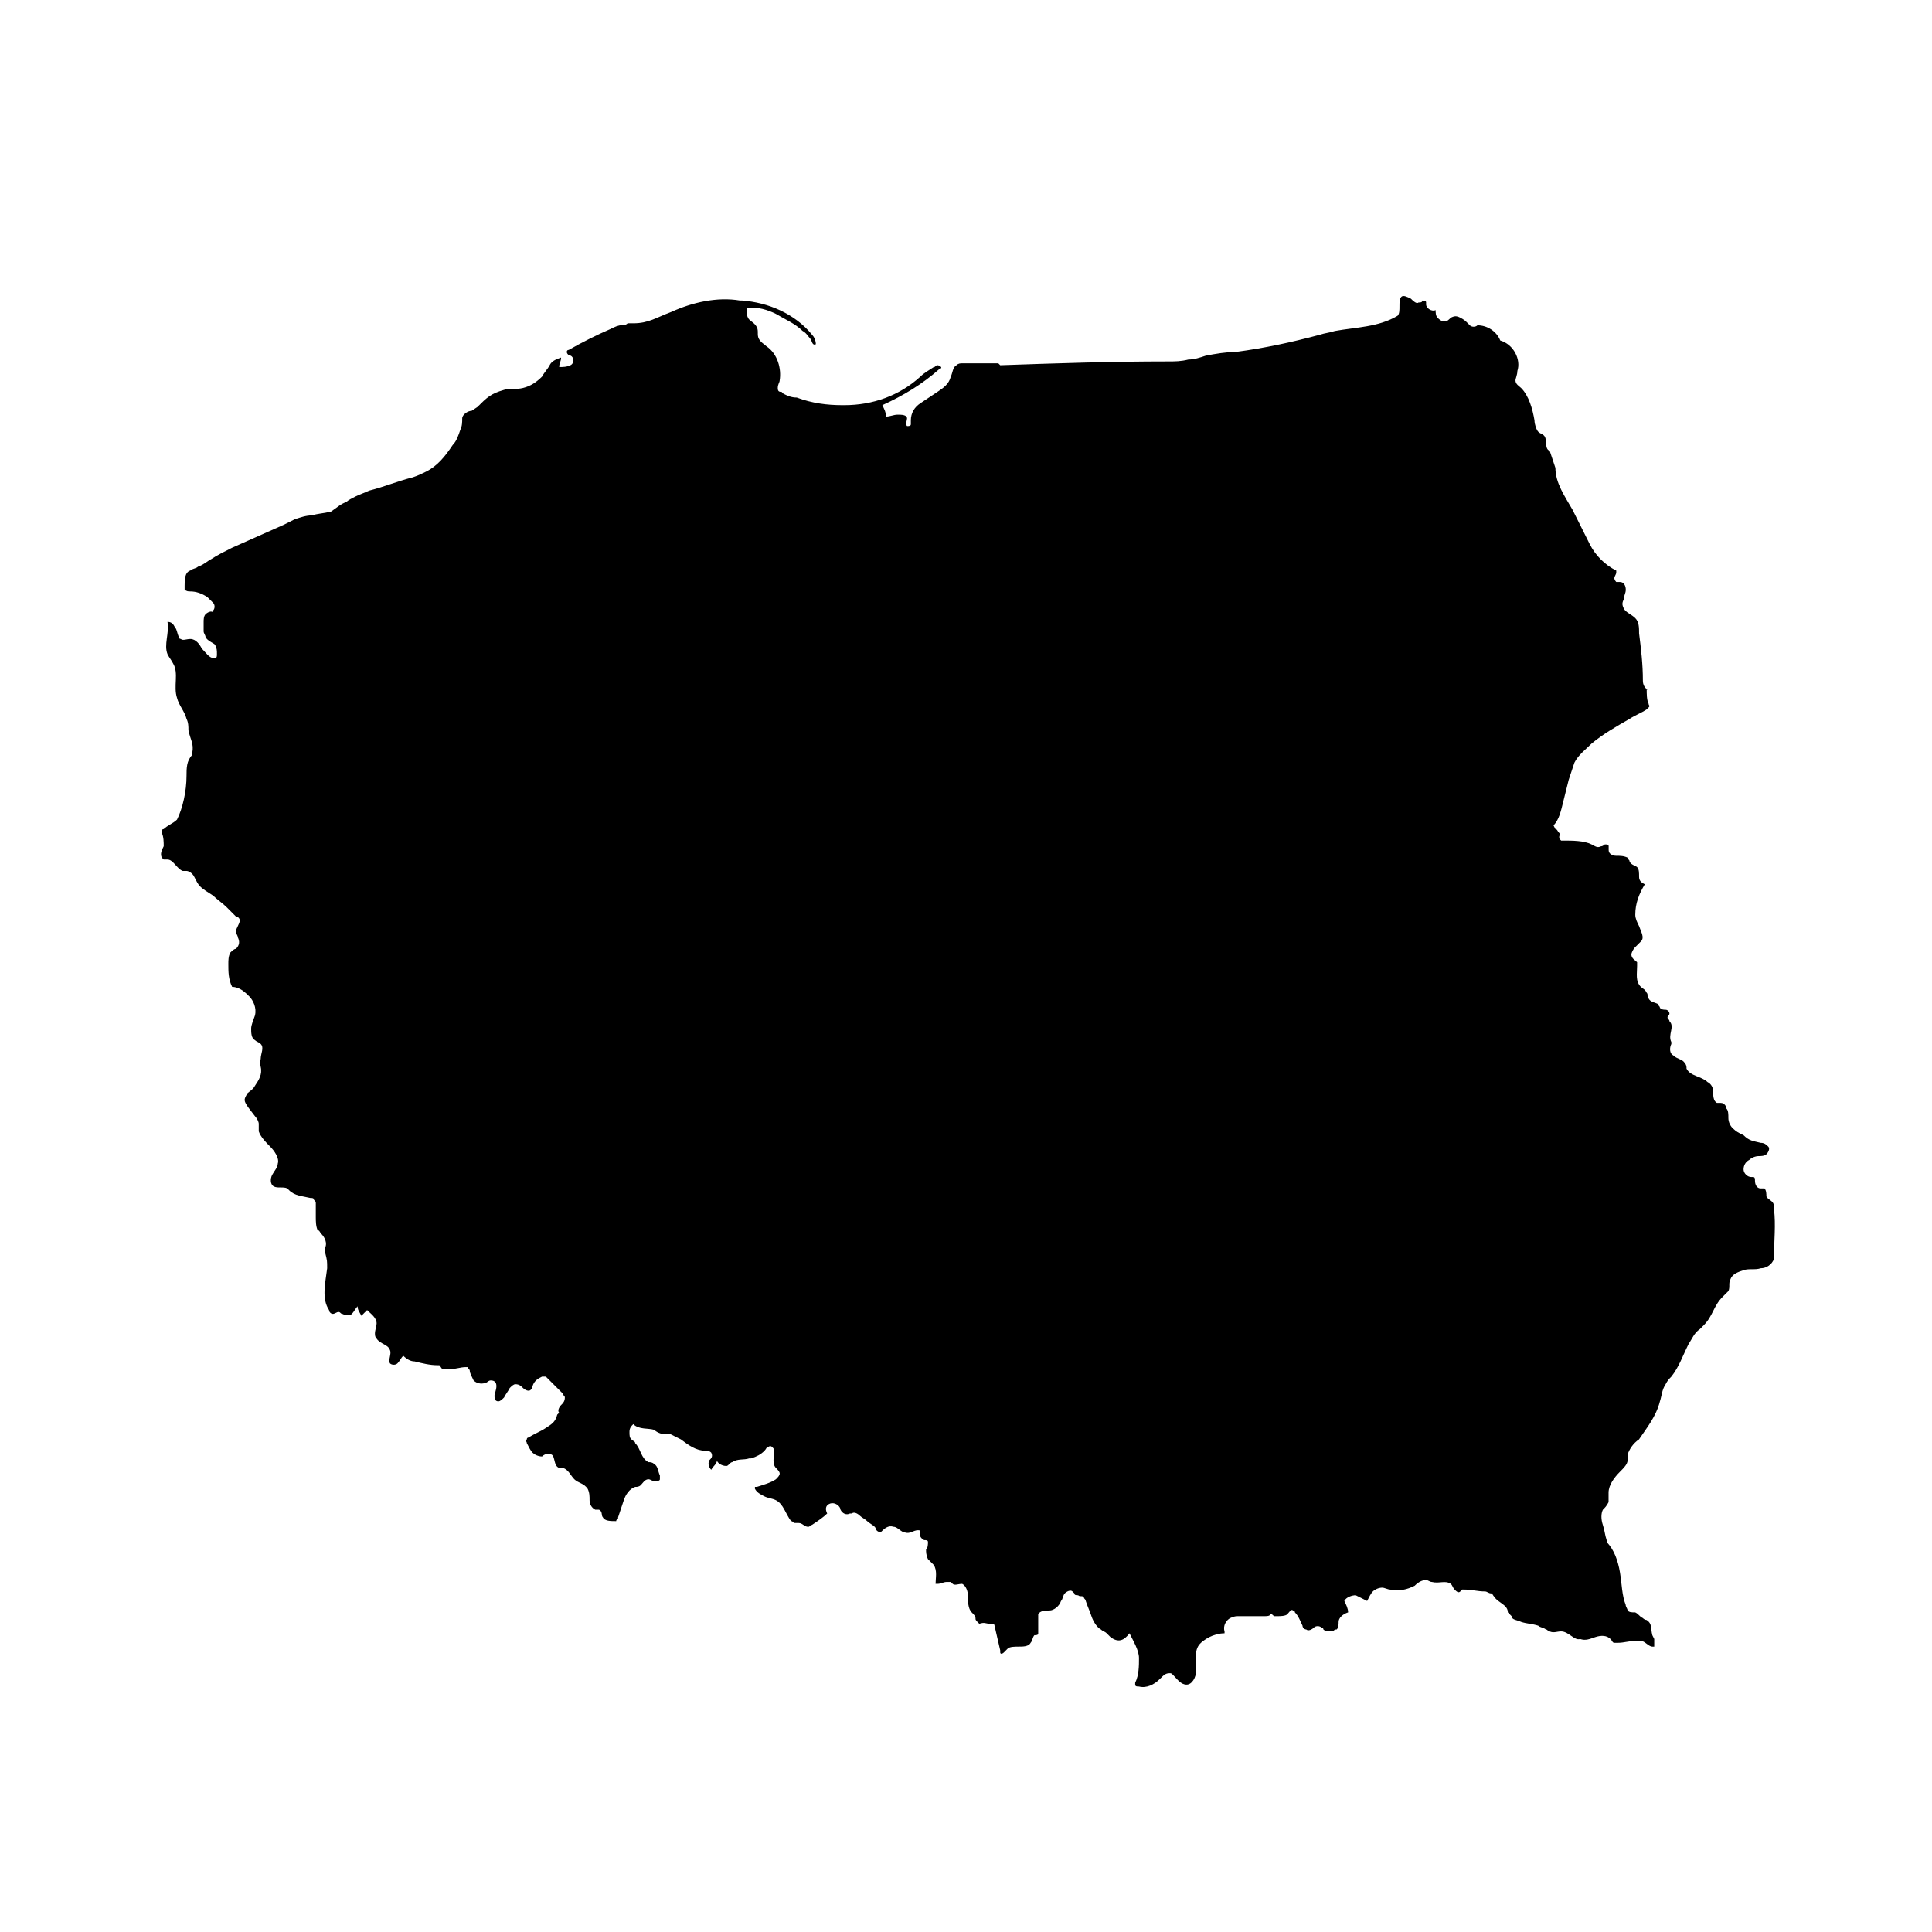 <?xml version="1.0" encoding="UTF-8"?>
<!-- Uploaded to: ICON Repo, www.iconrepo.com, Generator: ICON Repo Mixer Tools -->
<svg fill="#000000" width="800px" height="800px" version="1.1" viewBox="144 144 512 512" xmlns="http://www.w3.org/2000/svg">
 <path d="m209.05 436.27c-0.504-1.008 0-1.512 0.504-2.519 0.504-0.504 1.512-1.008 2.016-2.016 1.008-1.512 2.016-3.023 1.512-5.039 0-0.504-0.504-1.008 0-2.016 0-1.512 1.008-3.023 0-4.031-0.504-0.504-1.008-0.504-1.512-1.008-1.008-0.504-1.008-2.016-1.008-3.023 0-1.008 0.504-2.016 1.008-3.527 0.504-2.016-0.504-4.031-1.512-5.039-1.008-1.008-2.519-2.519-4.535-2.519-1.008-2.016-1.008-4.031-1.008-6.047 0-1.008 0-2.016 0.504-3.023 0.504-0.504 1.008-1.008 1.512-1.008 1.008-1.008 1.008-2.016 0.504-3.023 0-0.504-0.504-1.008-0.504-1.512 0-1.008 1.008-2.016 1.008-3.023 0-0.504-0.504-1.008-1.008-1.008-1.008-1.008-1.512-1.512-2.519-2.519-1.008-1.008-2.519-2.016-3.527-3.023-1.512-1.008-2.519-1.512-3.527-2.519-0.504-0.504-1.008-1.512-1.512-2.519-0.5-0.996-1.508-1.5-2.012-1.5h-1.008c-1.512-0.504-2.519-3.023-4.031-3.023h-1.008l-0.504-0.504c-0.504-1.008 0-2.016 0.504-3.023 0-1.008 0-2.519-0.504-3.527v-0.504s0-0.504 0.504-0.504c1.008-1.008 2.519-1.512 3.527-2.519 1.512-3.019 2.519-7.555 2.519-11.586 0-2.016 0-4.031 1.512-5.543v-0.504c0.504-2.519-0.504-3.527-1.008-6.047 0-1.008 0-2.016-0.504-3.023-0.504-2.016-2.016-3.527-2.519-5.543-1.008-3.023 0.504-6.551-1.008-9.07-0.504-1.008-1.008-1.512-1.512-2.519-1.008-2.519 0.504-5.543 0-8.566 1.008 0 1.512 0.504 2.016 1.512 0.504 0.504 0.504 1.512 1.008 2.519 0 0.504 0.504 0.504 0.504 0.504 0.504 0.504 1.512 0 2.519 0 1.512 0 2.519 1.512 3.023 2.519 1.008 1.008 2.016 2.519 3.023 2.519h0.504c0.504 0 0.504-0.504 0.504-1.008 0-1.008 0-1.512-0.504-2.519-0.504-0.504-2.016-1.008-2.519-2.016 0-0.504-0.504-1.008-0.504-1.512v-2.519c0-0.504 0-1.512 0.504-2.016 0.504-0.504 1.512-1.008 2.016-0.504v-0.504c0.504-0.504 0.504-1.512 0-2.016l-1.512-1.512c-1.512-1.008-3.023-1.512-4.535-1.512-0.504 0-1.008 0-1.512-0.504v-1.008c0-1.512 0-3.527 1.512-4.031 0.504-0.504 1.512-0.504 2.016-1.008 1.512-0.504 2.519-1.512 3.527-2.016 1.512-1.008 3.527-2.016 5.543-3.023 4.535-2.016 9.07-4.031 13.602-6.047 1.008-0.504 2.016-1.008 3.023-1.512 1.512-0.504 3.023-1.008 4.535-1.008 1.512-0.504 3.023-0.504 5.039-1.008 1.512-1.008 2.519-2.016 4.031-2.519 0.504-0.504 1.512-1.008 2.519-1.512 1.008-0.504 2.519-1.008 3.527-1.512 4.031-1.008 7.559-2.519 11.586-3.527 1.512-0.504 2.519-1.008 3.527-1.512 3.023-1.512 5.039-4.031 7.055-7.055 1.008-1.008 1.512-2.519 2.016-4.031 0.504-1.008 0.504-2.016 0.504-3.023 0-1.008 1.512-2.016 2.519-2.016l1.512-1.008c2.519-2.519 3.527-3.527 7.055-4.535 1.512-0.504 3.023 0 5.039-0.504 2.016-0.504 3.527-1.512 5.039-3.023 0.504-1.008 1.512-2.016 2.016-3.023 0.504-1.008 1.512-1.512 3.023-2.016 0 1.008-0.504 1.512-0.504 2.519 1.008 0 2.016 0 3.023-0.504 1.008-0.504 1.008-2.016 0-2.519-0.504 0-1.008-0.504-1.008-1.008 0 0 0-0.504 0.504-0.504 3.527-2.016 7.559-4.031 11.082-5.543 1.008-0.504 2.016-1.008 3.023-1.008 0.504 0 1.008 0 1.512-0.504h1.512c4.031 0 6.047-1.512 10.078-3.023 5.543-2.519 12.09-4.031 18.137-3.023h0.504c7.055 0.504 14.105 3.527 18.641 9.07 0.504 0.504 1.008 1.512 1.008 2.519-1.008 0.504-1.008-1.008-1.512-1.512-0.504-0.504-1.008-1.512-2.016-2.016-2.027-1.992-4.547-3-7.066-4.512-2.016-1.008-5.039-2.016-7.559-1.512-0.504 1.008 0 2.519 0.504 3.023s1.512 1.008 2.016 2.016 0 2.016 0.504 3.023c0.504 1.008 1.512 1.512 2.016 2.016 3.023 2.016 4.031 6.047 3.527 9.07 0 0.504-0.504 1.008-0.504 2.016s0.504 1.008 1.008 1.008l0.504 0.504c1.008 0.504 2.016 1.008 3.527 1.008 4.031 1.512 8.062 2.016 12.09 2.016h0.504c7.559 0 14.609-2.519 20.152-7.559 1.008-1.008 2.016-1.512 3.527-2.519 0.504 0 0.504-0.504 1.008-0.504s1.008 0.504 1.008 0.504 0 0.504-0.504 0.504c-4.535 4.031-9.574 7.055-15.113 9.574 0.504 1.008 1.008 2.016 1.008 3.023 1.008 0 2.016-0.504 3.023-0.504 1.008 0 2.519 0 2.519 1.008 0 0.504-0.504 1.512 0 2.016 0.504 0 1.008 0 1.008-0.504v-1.008c0-2.016 1.008-3.527 2.519-4.535 1.512-1.008 3.023-2.016 4.535-3.023 1.512-1.008 3.023-2.016 3.527-4.031 0.504-1.008 0.504-2.519 1.512-3.023 0.504-0.504 1.008-0.504 1.512-0.504h9.574l0.504 0.504c14.609-0.504 29.223-1.008 44.336-1.008 2.016 0 3.527 0 5.543-0.504 1.512 0 3.023-0.504 4.535-1.008 2.519-0.504 5.543-1.008 8.062-1.008 7.559-1.008 14.609-2.519 22.168-4.535 1.512-0.504 2.519-0.504 4.031-1.008 5.543-1.008 11.586-1.008 16.625-4.031 0.504-0.504 0.504-1.512 0.504-2.519 0-1.008 0-2.016 0.504-2.519 0.504-0.504 1.512 0 2.519 0.504 0.504 0.504 1.512 1.512 2.016 1.008 0.504 0 1.008 0 1.008-0.504 0.504 0 1.008 0 1.008 0.504v0.504c0 1.008 1.512 2.016 2.519 1.512 0 0.504 0 1.512 0.504 2.016 0.504 0.504 1.008 1.008 2.016 1.008 0.504 0 1.008-0.504 1.512-1.008 1.008-0.504 1.512-0.504 2.519 0 1.008 0.504 1.512 1.008 2.016 1.512l0.504 0.504c0.504 0.504 1.512 0.504 2.016 0 2.519 0 5.039 1.512 6.047 4.031 3.527 1.008 5.543 5.039 4.535 8.062 0 1.008-0.504 2.016-0.504 2.519 0 1.008 1.008 1.512 1.512 2.016 2.016 2.016 3.023 5.543 3.527 8.566 0 1.008 0.504 2.519 1.008 3.023 0.504 0.504 1.008 0.504 1.512 1.008 1.008 1.008 0 3.527 1.512 4.031l1.512 4.535c0 4.031 2.519 7.559 4.535 11.082 1.512 3.023 3.023 6.047 4.535 9.07 1.512 3.023 4.031 5.543 7.055 7.055v0.504c0 0.504-0.504 1.008-0.504 1.512 0 0.504 0.504 1.008 0.504 1.008h1.008c1.008 0 1.512 1.008 1.512 2.016 0 1.008-0.504 1.512-0.504 2.519-0.504 1.008-0.504 1.512 0 2.519 0.504 1.008 2.016 1.512 3.023 2.519 1.008 1.008 1.008 2.519 1.008 4.031 0.504 4.031 1.008 8.062 1.008 12.594 0 1.008 0.504 2.016 1.512 2.519l-0.504-0.504c0 1.512 0 3.023 0.504 4.031 0 0.504 0.504 0.504 0 1.008l-0.504 0.504c-1.512 1.008-3.023 1.512-4.535 2.519-3.527 2.016-7.055 4.031-10.078 6.551-1.512 1.512-3.527 3.023-4.535 5.039-0.504 1.512-1.008 3.023-1.512 4.535l-1.512 6.047c-0.504 2.016-1.008 4.535-2.519 6.047l0.504 1.008c0.504 0 0.504 0.504 1.008 1.008 0.504 0.504 0 0.504 0 1.008 0 0.504 0 0.504 0.504 1.008h0.504c2.519 0 5.543 0 7.559 1.008 1.008 0.504 1.512 1.008 2.519 0.504 0.504 0 1.008-0.504 1.008-0.504 0.504 0 1.008 0 1.008 0.504v1.008c0 1.008 1.008 1.512 2.016 1.512 1.008 0 2.016 0 3.023 0.504 0 0.504 0.504 0.504 0.504 1.008 0.504 1.008 1.512 1.008 2.016 1.512 0.504 0.504 0.504 1.512 0.504 2.519 0 1.008 0.504 1.512 1.512 2.016-1.512 2.519-2.519 5.039-2.519 8.062 0 1.008 0.504 2.016 1.008 3.023 0.504 1.512 1.512 3.023 0.504 4.031-0.504 0.504-1.008 1.008-1.512 1.512-0.527 0.48-1.031 1.488-1.031 1.992 0 1.008 1.008 1.512 1.512 2.016v1.008c0 2.016-0.504 4.031 1.008 5.543 0.504 0.504 1.008 0.504 1.512 1.512 0.504 0.504 0 1.008 0.504 1.512 0.504 1.008 1.512 1.008 2.519 1.512 0 0.504 0.504 0.504 0.504 1.008 0.504 0.504 1.008 0.504 1.512 0.504s1.008 0.504 1.008 1.008-0.504 0.504-0.504 1.008c0 0.504 0.504 0.504 0.504 1.008 1.512 1.512-0.504 3.527 0.504 5.543v0.504c-0.504 1.008-0.504 2.519 0.504 3.023 1.008 1.008 2.519 1.008 3.023 2.016 0.504 0.504 0.504 1.008 0.504 1.512 1.008 2.016 4.031 2.016 5.543 3.527 1.008 0.504 1.512 1.512 1.512 2.519 0 1.008 0 2.519 1.008 3.023h1.008c1.008 0 1.512 1.008 1.512 1.512 0.504 0.504 0.504 1.512 0.504 2.519s0.504 2.016 1.008 2.519c0.504 0.504 1.008 1.008 2.016 1.512l1.008 0.504c1.512 1.512 2.519 1.512 4.535 2.016 1.008 0 1.512 0.504 2.016 1.008 0.504 0.504 0 1.512-0.504 2.016-0.512 0.492-1.52 0.492-2.023 0.492-1.008 0-2.016 0.504-2.519 1.008-1.008 0.504-1.512 1.512-1.512 2.519s1.008 2.016 2.016 2.016h0.504c0.504 0 0.504 0.504 0.504 1.008 0 1.008 0.504 2.016 1.512 2.016h1.008c0.504 0.504 0.504 1.512 0.504 2.016 0 0.504 1.008 1.008 1.512 1.512 0.504 0.504 0.504 1.008 0.504 2.016 0.504 4.031 0 8.566 0 12.594v0.504c-0.504 1.512-2.016 2.519-3.527 2.519-1.512 0.504-3.023 0-4.535 0.504-1.512 0.504-3.023 1.008-3.527 2.519-0.504 1.008 0 2.016-0.504 3.023-0.504 0.504-1.008 1.008-1.512 1.512-2.519 2.519-2.519 5.039-5.039 7.559l-1.008 1.008c-1.512 1.008-2.016 2.519-3.023 4.031-1.512 3.023-2.519 6.047-4.535 8.566-0.504 0.504-1.008 1.008-1.512 2.016-1.008 1.512-1.008 3.023-1.512 4.535-1.008 4.031-3.527 7.055-5.543 10.078-1.512 1.008-2.519 2.519-3.023 4.031v1.512c0 1.008-1.008 2.016-2.016 3.023-1.512 1.512-3.023 3.527-3.023 5.543v2.519c-0.504 1.008-1.008 1.512-1.512 2.016-0.504 1.008-0.504 2.519 0 4.031 0.504 1.512 0.504 2.519 1.008 4.031v0.504c2.016 2.016 3.023 5.039 3.527 8.062 0.504 3.023 0.504 6.047 1.512 8.566 0 0.504 0.504 1.008 0.504 1.512 0.512 0.484 1.016 0.484 2.023 0.484 1.008 0.504 1.008 1.008 2.016 1.512 0.504 0.504 1.008 0.504 1.008 0.504 1.512 1.008 1.008 2.016 1.512 4.031l0.504 1.008v1.512 0.504h-0.504c-1.008 0-2.016-1.512-3.023-1.512h-1.512c-1.512 0-3.023 0.504-4.535 0.504h-1.008c-0.504 0-0.504-0.504-1.008-1.008-1.008-1.008-2.519-1.008-4.031-0.504-1.512 0.504-2.519 1.008-4.031 0.504-1.512 0.504-3.023-2.016-5.039-2.016-1.008 0-2.016 0.504-3.023 0-0.504 0-0.504-0.504-1.008-0.504-0.504-0.504-1.512-0.504-2.016-1.008-1.512-0.504-3.023-0.504-4.535-1.008-1.008-0.504-2.519-0.504-2.519-1.512l-1-1.008c0-2.016-2.519-2.519-3.527-4.031-0.504-0.504-0.504-1.008-1.008-1.008-0.504 0-1.008-0.504-1.512-0.504-2.016 0-3.527-0.504-5.543-0.504h-0.504l-0.504 0.504c-0.504 0.504-1.008 0-1.512-0.504-0.504-0.504-0.504-1.008-1.008-1.512-1.512-1.008-3.023 0-5.039-0.504-0.504 0-1.008-0.504-1.512-0.504-1.008 0-2.016 0.504-3.023 1.512-2.016 1.008-4.031 1.512-6.551 1.008-0.504 0-1.512-0.504-2.016-0.504-1.008 0-2.016 0.504-2.519 1.008s-1.008 1.512-1.512 2.519c-1.008-0.504-2.016-1.008-3.023-1.512-1.008 0-2.519 0.504-3.023 1.512 0.504 1.008 1.008 2.016 1.008 3.023-1.512 0.504-2.519 1.512-2.519 2.519 0 0.504 0 1.512-0.504 2.016-0.504 0-0.504 0-1.008 0.504-1.008 0-2.016 0-2.519-0.504 0 0 0-0.504-0.504-0.504-0.504-0.504-1.512-0.504-2.016 0-0.496 0.504-1.504 1.008-2.008 0.504-0.504 0-1.008-0.504-1.008-1.008-0.504-1.008-1.008-2.519-2.016-3.527 0 0 0-0.504-0.504-0.504-0.504-0.504-1.008 0.504-1.512 1.008s-2.016 0.504-2.519 0.504h-1.008c-1.004-1.008-1.004-0.504-1.004-0.504 0 0.504-1.008 0.504-1.512 0.504h-6.551c-1.008 0-1.512 0-2.519 0.504-1.008 0.504-2.016 2.016-1.512 3.527v0.504c-1.512 0-3.023 0.504-4.031 1.008s-2.519 1.512-3.023 2.519c-1.008 2.016-0.504 4.031-0.504 6.551 0 1.512-1.008 3.527-2.519 3.527s-2.519-1.512-3.527-2.519c-0.504-0.504-0.504-0.504-1.008-0.504-1.008 0-1.512 0.504-2.519 1.512-1.512 1.512-3.527 2.519-5.543 2.016-0.504 0-1.008 0-1.008-0.504v-0.504c1.008-2.016 1.008-4.535 1.008-6.551s-1.512-4.535-2.519-6.551c-1.512 2.016-3.023 2.519-5.039 1.008l-1.008-1.008c-0.504-0.504-1.008-0.504-1.512-1.008-1.008-0.504-2.016-2.016-2.519-3.527-0.504-1.512-1.008-2.519-1.512-4.031 0-0.504-0.504-0.504-0.504-1.008-0.504-0.504-1.008 0-1.512-0.504-0.504 0-1.008 0-1.008-0.504l-0.504-0.504c-0.504-0.504-1.512 0-2.016 0.504s-0.504 1.512-1.008 2.016c-0.504 1.512-2.016 2.519-3.023 2.519s-2.519 0-3.023 1.008v1.008 3.023 1.008c0 0.504-0.504 0.504-1.008 0.504-0.504 0.504-0.504 1.512-1.008 2.016-0.504 1.008-2.016 1.008-3.023 1.008s-2.519 0-3.023 0.504c-0.492 0.504-0.492 0.504-0.996 1.008-0.504 0.504-1.008 0.504-1.008 0v-0.504c-0.504-2.016-1.008-4.535-1.512-6.551 0 0 0-0.504-0.504-0.504h-0.504c-1.512 0-1.512-0.504-3.023 0-1.008-1.008-1.008-1.008-1.008-1.512 0-0.504-0.504-1.008-1.008-1.512-1.008-1.008-1.008-3.023-1.008-4.535 0-1.008-0.504-2.519-1.512-3.023-1.008 0-2.016 0.504-2.519 0l-0.504-0.504h-1.008c-1.008 0-1.512 0.504-2.519 0.504h-0.504c0-1.512 0.504-3.527-0.504-5.039-0.504-0.504-1.008-1.008-1.512-1.512-0.504-1.008-0.504-2.016-0.504-2.519 0.504-0.504 0.504-1.512 0.504-2.016 0-0.504-0.504-0.504-1.008-0.504-1.008-0.504-1.512-1.512-1.008-2.519-1.512-0.504-2.519 1.008-4.031 0.504-1.008 0-2.016-1.512-3.023-1.512-1.512-0.504-2.519 0.504-3.527 1.512-1.512-0.504-1.008-1.008-1.512-1.512-0.504-0.504-1.512-1.008-2.016-1.512-0.504-0.504-1.512-1.008-2.016-1.512s-1.512-1.008-2.016-0.504h-0.504c-1.008 0.504-2.016 0-2.519-1.008 0-0.504-0.504-1.008-0.504-1.008-0.504-0.504-1.512-1.008-2.519-0.504-1.008 0.504-1.008 1.512-0.504 2.519-1.008 1.008-2.519 2.016-4.031 3.023-0.504 0-0.504 0.504-1.008 0.504-1.008 0-1.512-1.008-2.519-1.008h-1.008c-0.504 0-0.504-0.504-1.008-0.504-1.512-2.016-2.016-4.535-4.031-5.543-1.008-0.504-2.016-0.504-3.023-1.008-1.008-0.504-2.016-1.008-2.519-2.016v-0.504l0.516 0.008c1.512-0.504 3.527-1.008 5.039-2.016 0.504-0.504 1.008-1.008 1.008-1.512s-0.504-1.008-1.008-1.512c-1.008-1.008-0.504-3.023-0.504-4.535 0-0.504 0-0.504-0.504-1.008-0.504-0.504-1.008 0-1.008 0-0.504 0-0.504 0.504-1.008 1.008-1.008 1.008-2.016 1.512-3.527 2.016h-0.504c-1.512 0.504-3.023 0-4.535 1.008-0.504 0-1.008 1.008-1.512 1.008-1.512 0-2.519-1.008-2.519-1.512 0 1.008-1.008 1.512-1.512 2.519-0.504-0.504-1.008-1.512-0.504-2.519 0.504-0.504 1.008-1.008 0.504-2.016-0.504-0.504-1.008-0.504-1.512-0.504-2.519 0-4.535-1.512-6.551-3.023-1.008-0.504-2.016-1.008-3.023-1.512h-2.016c-0.504 0-1.512-0.504-2.016-1.008-1.512-0.504-4.031 0-5.543-1.512-0.504 0.504-1.008 1.008-1.008 2.016 0 1.008 0 1.512 0.504 2.016 0.504 0.504 1.008 0.504 1.008 1.008 1.512 1.512 1.512 4.031 3.527 5.039 0.504 0 1.008 0 1.512 0.504 1.008 0.504 1.008 2.016 1.512 3.023v1.008c0 0.504-1.008 0.504-1.512 0.504-0.496 0-1-0.504-1.504-0.504-1.008 0-1.512 1.008-2.016 1.512-0.504 0.504-1.008 0.504-1.512 0.504-1.512 0.504-2.519 2.016-3.023 3.527-0.504 1.512-1.008 3.023-1.512 4.535v0.504s-0.504 0-0.504 0.504c-1.512 0-3.023 0-3.527-1.008-0.504-0.504 0-1.512-1.008-2.016h-1.008c-1.008-0.504-1.512-1.512-1.512-2.519 0-1.008 0-2.016-0.504-3.023-1.008-1.512-2.519-1.512-3.527-2.519-1.008-1.008-1.512-2.519-3.023-3.023h-1.008c-1.512-0.504-1.008-3.023-2.016-3.527-1.008-0.504-2.016 0-2.519 0.504-1.008 0-2.016-0.504-2.519-1.008s-1.008-1.512-1.512-2.519c0-0.504-0.504-0.504 0-1.008 0-0.504 0.504-0.504 0.504-0.504 1.512-1.008 3.023-1.512 4.535-2.519 1.512-1.008 2.519-1.512 3.023-3.527l0.504-0.504c-0.504-0.504 0-1.512 0.504-2.016s1.008-1.008 1.008-2.016c0-0.504-0.504-0.504-0.504-1.008-1.512-1.512-2.519-2.519-4.031-4.031l-0.504-0.504h-1.008c-1.008 0.504-2.016 1.008-2.519 2.519 0 0.504-0.504 1.008-0.504 1.008-0.504 0.504-1.512 0-2.016-0.504-0.5-0.5-1.004-1.004-2.012-1.004-0.504 0-1.008 0.504-1.512 1.008-0.504 1.008-1.008 1.512-1.512 2.519-0.504 0.504-1.008 1.008-1.512 1.008-1.008 0-1.008-1.008-1.008-1.512s0.504-1.512 0.504-2.519c0-1.008-0.504-1.512-1.512-1.512-0.504 0-1.008 0.504-1.008 0.504-1.008 0.504-2.519 0.504-3.527-0.504-0.504-1.008-1.008-2.016-1.008-2.519s-0.504-0.504-0.504-1.008h-0.504c-1.512 0-2.519 0.504-4.031 0.504h-2.016c-0.504 0-0.504-0.504-1.008-1.008h-0.504c-2.016 0-4.031-0.504-6.047-1.008-1.008 0-2.016-0.504-3.023-1.512-0.504 0.504-1.008 1.512-1.512 2.016-0.504 0.504-1.512 0.504-2.016 0-0.504-1.008 0.504-2.519 0-3.527-0.504-1.512-2.519-1.512-3.527-3.023-1.008-1.008 0-3.023 0-4.031 0-1.512-1.512-2.519-2.519-3.527l-1.512 1.512c-0.504-1.008-1.008-1.512-1.008-2.519-0.504 0.504-1.008 1.512-1.512 2.016-0.504 0.504-1.512 0.504-2.519 0-0.504 0-0.504-0.504-1.008-0.504-0.504 0-1.008 0.504-1.512 0.504s-1.008-0.504-1.008-1.008c-2.016-3.023-1.008-7.055-0.504-11.082 0-2.016 0-2.016-0.504-4.031v-1.512c0.504-1.008 0-2.519-1.008-3.527-0.492-0.5-0.492-1.004-0.996-1.004-0.504-1.008-0.504-2.519-0.504-3.527v-3.527c0-0.504 0-0.504-0.504-1.008 0-0.504-0.504-0.504-1.008-0.504-2.016-0.504-4.031-0.504-5.543-2.016l-0.504-0.504c-1.008-0.504-2.519 0-3.527-0.504s-1.008-2.016-0.504-3.023c0.504-1.008 1.512-2.016 1.512-3.023 0.504-1.512-1.008-3.527-2.016-4.535-1.008-1.008-2.519-2.519-3.023-4.031v-2.016c0-0.504-0.504-1.512-1.008-2.016-1.508-2.008-2.012-2.512-2.516-3.519z"/>
</svg>